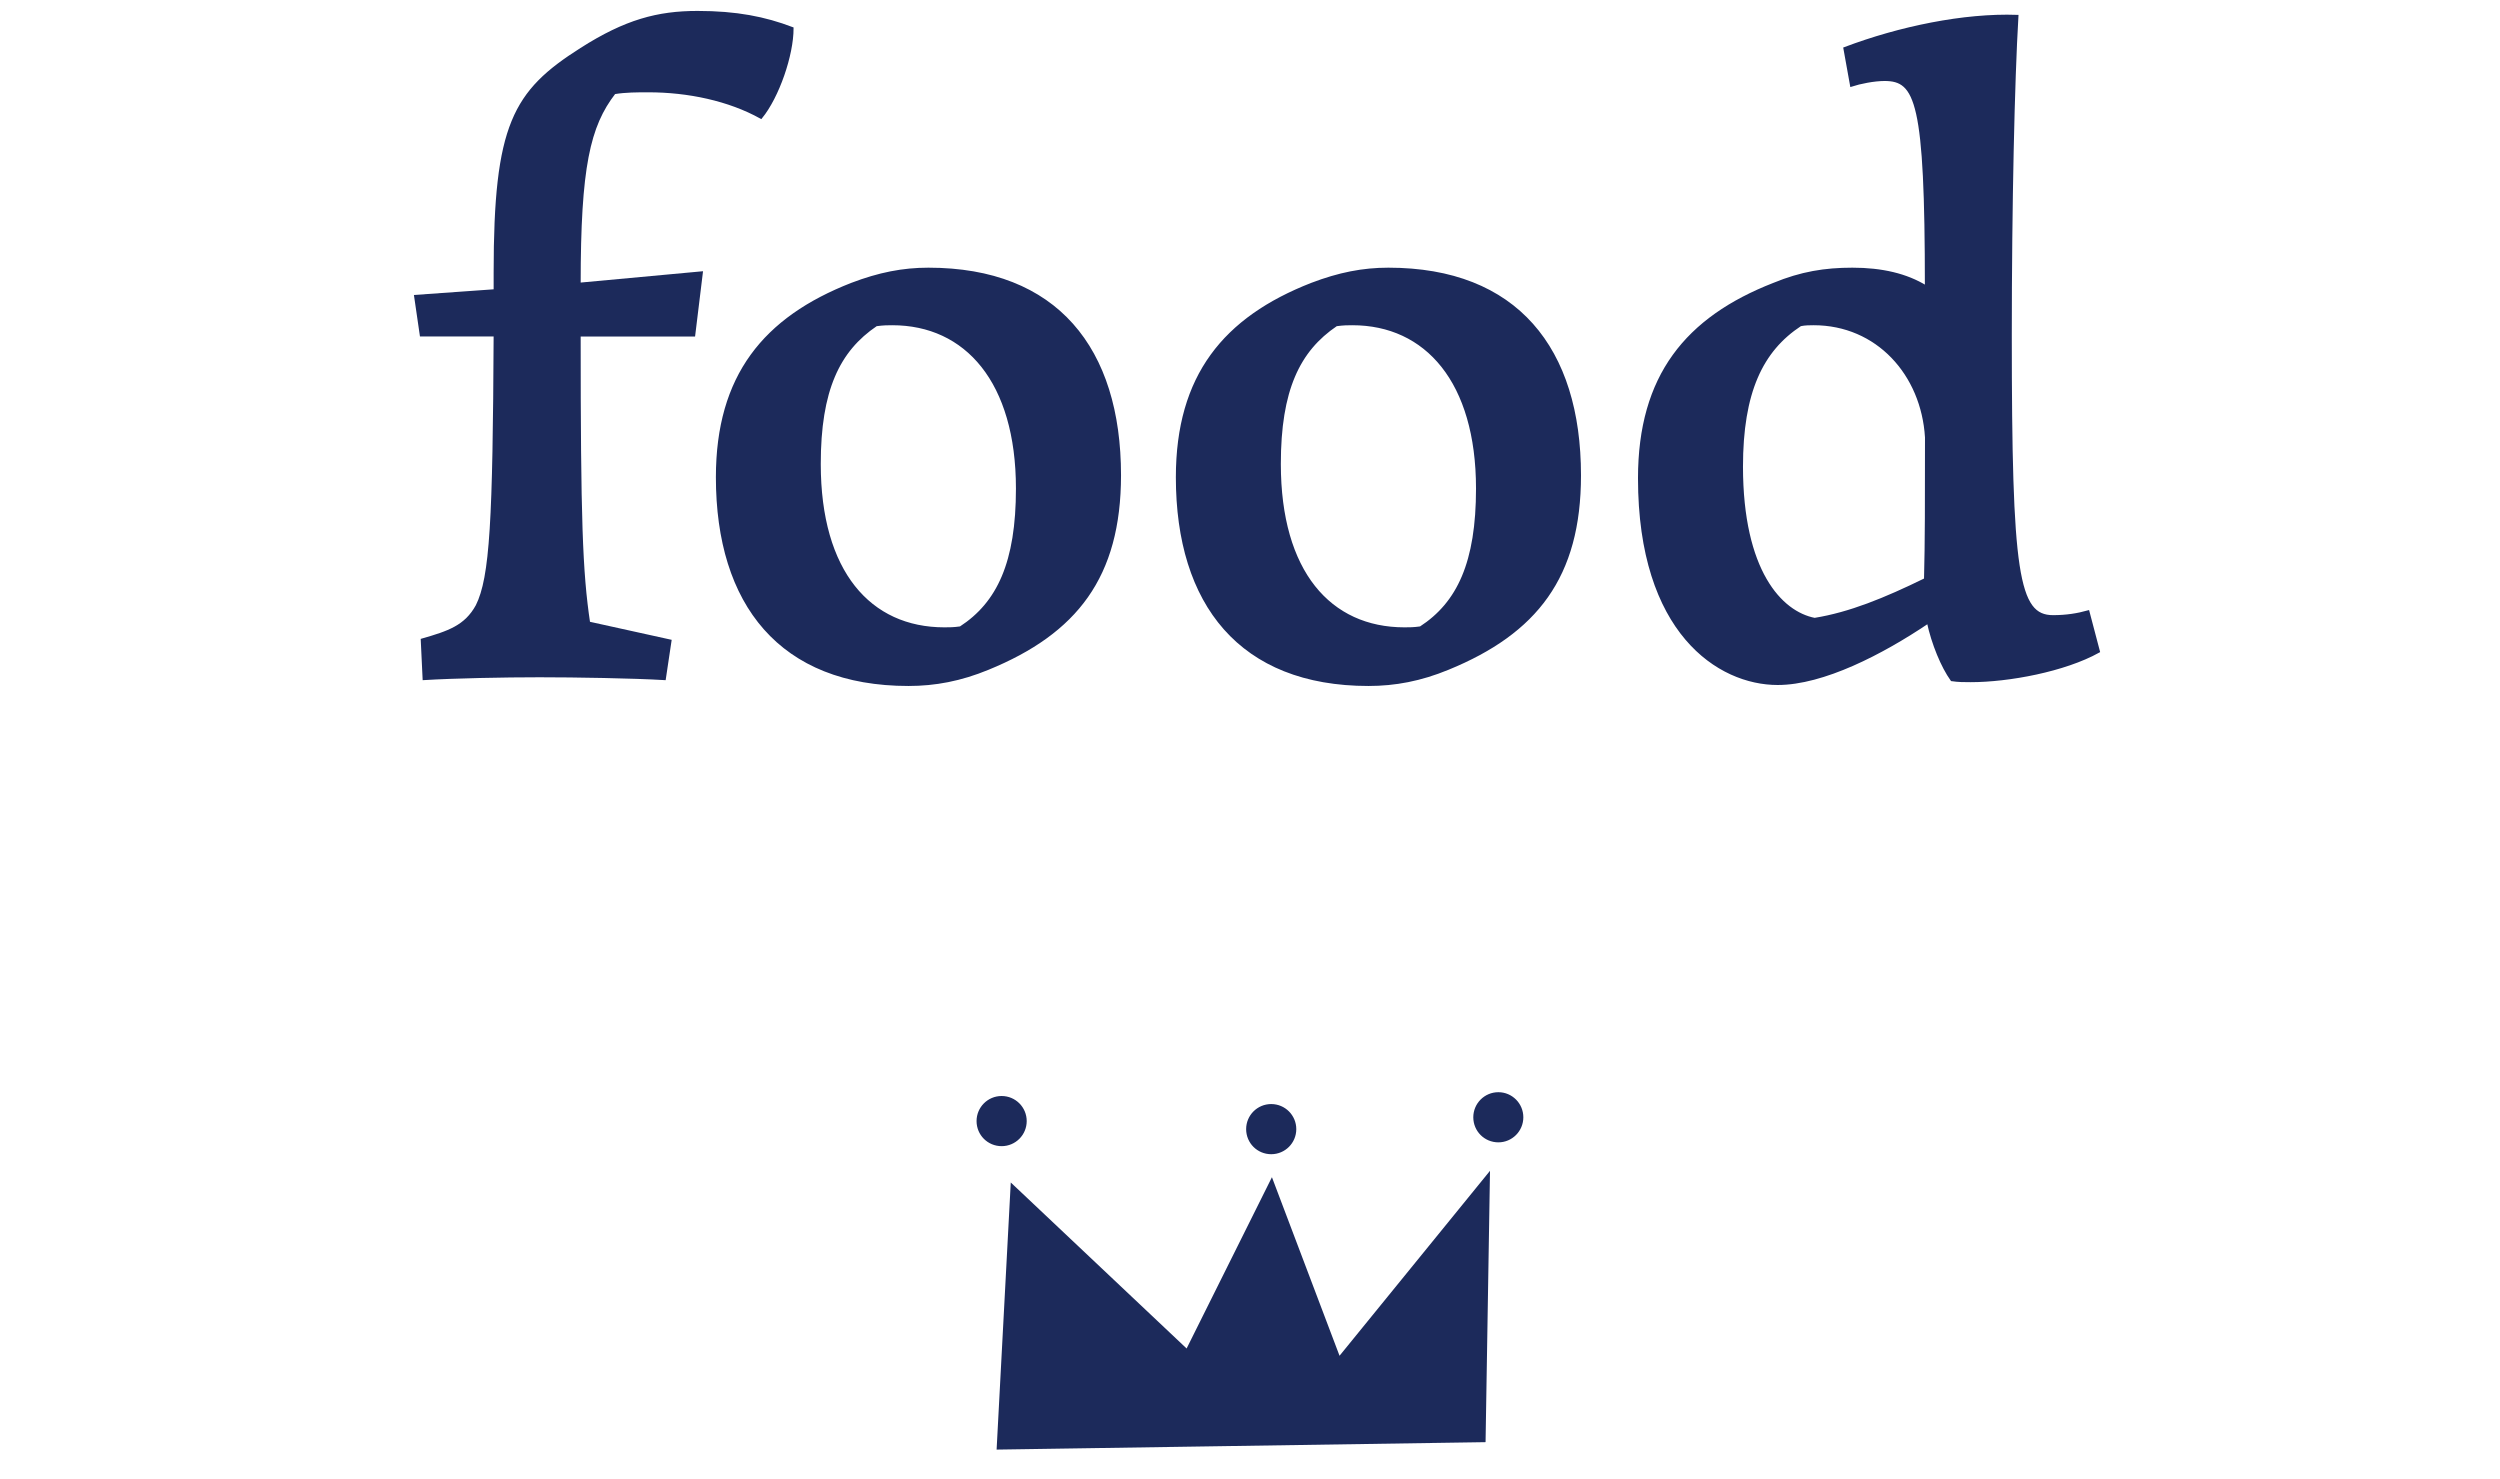 <?xml version="1.0" encoding="utf-8"?>
<!-- Generator: Adobe Illustrator 25.2.1, SVG Export Plug-In . SVG Version: 6.00 Build 0)  -->
<svg version="1.1" id="レイヤー_1" xmlns="http://www.w3.org/2000/svg" xmlns:xlink="http://www.w3.org/1999/xlink" x="0px"
	 y="0px" viewBox="0 0 229.8 135.96" style="enable-background:new 0 0 229.8 135.96;" xml:space="preserve">
<style type="text/css">
	.st0{fill:#1C2A5B;stroke:#1C2A5B;stroke-width:0.25;stroke-miterlimit:10;}
</style>
<g>
	<g>
		<polygon class="st0" points="91.74,133.12 136.43,132.44 136.83,107.98 123.09,124.87 116.9,108.52 109.11,124.16 93.02,108.97 		
			"/>
		<path class="st0" d="M94.25,103.05c0,1.2-0.97,2.18-2.18,2.18s-2.18-0.97-2.18-2.18c0-1.2,0.97-2.18,2.18-2.18
			S94.25,101.85,94.25,103.05"/>
		<path class="st0" d="M119.03,103.79c0,1.2-0.97,2.18-2.18,2.18s-2.18-0.97-2.18-2.18c0-1.2,0.97-2.18,2.18-2.18
			S119.03,102.59,119.03,103.79"/>
		<path class="st0" d="M139.9,102.7c0,1.2-0.97,2.18-2.17,2.18c-1.21,0-2.18-0.97-2.18-2.18c0-1.2,0.97-2.18,2.18-2.18
			C138.93,100.52,139.9,101.5,139.9,102.7"/>
	</g>
</g>
<g>
	<path class="st0" d="M59.6,8.36c-1.04,0-2.09,0-3.13,0.17c-2.35,3.05-3.22,6.79-3.22,17.58l11.23-1.04l-0.7,5.74H53.25
		c0,16.97,0.17,21.76,0.87,26.45l7.48,1.65l-0.52,3.48c-2.87-0.17-8.18-0.26-11.49-0.26c-3.22,0-7.83,0.09-10.62,0.26l-0.17-3.57
		c2.44-0.7,4-1.22,5.05-3.13c1.31-2.61,1.57-7.92,1.65-24.89h-6.79l-0.52-3.57l7.31-0.52v-1.65c0-13.58,1.74-16.62,7.92-20.54
		c4.09-2.61,7.05-3.39,10.7-3.39c3.57,0,6.18,0.52,8.7,1.48c0,2.44-1.31,6.27-2.87,8.18C67,9.15,63.26,8.36,59.6,8.36z"/>
	<path class="st0" d="M90.82,61.45c-2.52,1.04-4.87,1.48-7.31,1.48c-11.75,0-17.58-7.4-17.58-19.06c0-9.31,4.35-14.62,12.36-17.75
		c2.52-0.96,4.7-1.39,7.05-1.39c11.75,0,17.58,7.31,17.58,18.97C102.91,53.01,98.91,58.14,90.82,61.45z M93.51,44.91
		c0-9.83-4.7-15.14-11.49-15.14c-0.44,0-0.78,0-1.48,0.09c-3.48,2.35-5.22,6-5.22,12.79c0,9.92,4.61,15.14,11.49,15.14
		c0.44,0,0.87,0,1.48-0.09C91.77,55.44,93.51,51.7,93.51,44.91z"/>
	<path class="st0" d="M133.1,61.45c-2.52,1.04-4.87,1.48-7.31,1.48c-11.75,0-17.58-7.4-17.58-19.06c0-9.31,4.35-14.62,12.36-17.75
		c2.52-0.96,4.7-1.39,7.05-1.39c11.75,0,17.58,7.31,17.58,18.97C145.2,53.01,141.19,58.14,133.1,61.45z M135.8,44.91
		c0-9.83-4.7-15.14-11.49-15.14c-0.44,0-0.78,0-1.48,0.09c-3.48,2.35-5.22,6-5.22,12.79c0,9.92,4.61,15.14,11.49,15.14
		c0.44,0,0.87,0,1.48-0.09C134.06,55.44,135.8,51.7,135.8,44.91z"/>
	<path class="st0" d="M192.9,59.88c-3.13,1.74-8.27,2.7-11.75,2.7c-0.61,0-1.13,0-1.74-0.09c-0.87-1.22-1.74-3.31-2.17-5.31
		c-4.26,2.87-9.66,5.66-13.84,5.66c-5.4,0-12.71-4.7-12.71-18.88c0-9.4,4.35-14.71,12.36-17.84c2.52-1.04,4.7-1.39,7.22-1.39
		c2.7,0,4.96,0.52,6.79,1.65c0-17.06-0.87-19.06-3.83-19.06c-0.96,0-2.26,0.26-3.05,0.52l-0.61-3.39
		c5.05-1.91,10.96-3.13,15.84-2.96c-0.35,5.92-0.61,17.32-0.61,29.33c0,21.93,0.61,25.85,3.92,25.85c1.22,0,2.26-0.17,3.22-0.44
		L192.9,59.88z M166.8,56.92c3.22-0.52,6.44-1.83,10.18-3.66c0.09-3.31,0.09-7.4,0.09-13.05c-0.35-5.83-4.52-10.44-10.36-10.44
		c-0.35,0-0.78,0-1.22,0.09c-3.57,2.35-5.4,6.18-5.4,13.05C160.1,52.48,163.67,56.31,166.8,56.92z"/>
</g>
</svg>
